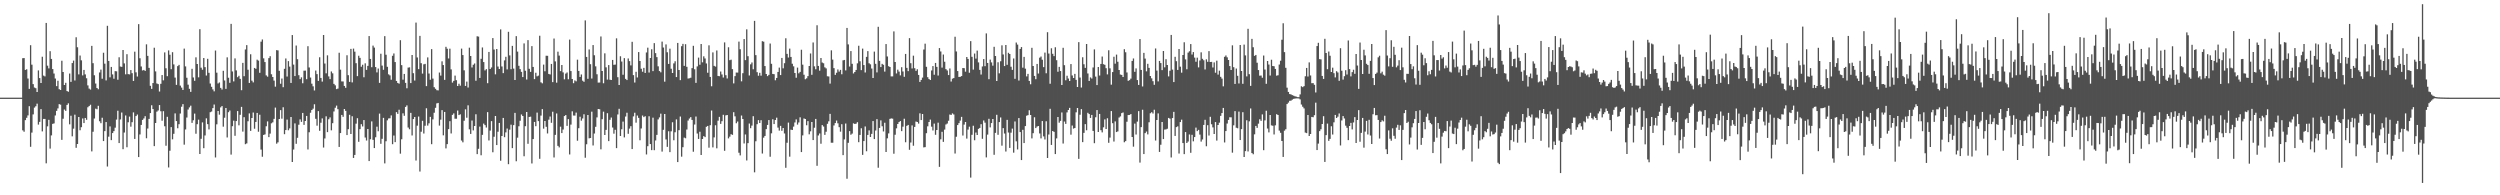 <svg xmlns="http://www.w3.org/2000/svg" width="1920" height="150"><path fill="#4f4f4f" d="M0 75h1v1H0zM1 75h1v1H1zM2 75h1v1H2zM3 75h1v1H3zM4 75h1v1H4zM5 75h1v1H5zM6 75h1v1H6zM7 75h1v1H7zM8 75h1v1H8zM9 75h1v1H9zM10 75h1v1H10zM11 75h1v1H11zM12 75h1v1H12zM13 75h1v1H13zM14 75h1v1H14zM15 75h1v1H15zM16 74.995h1v1H16zM17 44.721h1v55.397H17zM18 44.598h1v56.551H18zM19 53.719h1v38.551H19zM20 53.215h1v37.256H20zM21 60.292h1v28.322H21zM22 68.271h1v13.31H22zM23 34.712h1v78.054H23zM24 49.647h1v52.19H24zM25 64.602h1v23.25H25zM26 67.252h1v15.365H26zM27 67.744h1v13.877H27zM28 70.656h1v8.952H28zM29 54.078h1v41.621H29zM30 59.944h1v33.644H30zM31 63.762h1v20.05H31zM32 43.586h1v57.343H32zM33 58.086h1v33.243H33zM34 58.649h1v32.699H34zM35 17.59h1v107.846H35zM36 50.42h1v46.626H36zM37 52.533h1v39.455H37zM38 39.299h1v74.823H38zM39 45.241h1v58.721H39zM40 53.066h1v42.053H40zM41 56.479h1v38.302H41zM42 60.297h1v28.384H42zM43 66.126h1v19.014H43zM44 61.983h1v21.291H44zM45 68.52h1v11.463H45zM46 69.102h1v11.259H46zM47 46.642h1v60.79H47zM48 55.318h1v35.855H48zM49 65.282h1v18.862H49zM50 63.57h1v21.598H50zM51 69.937h1v10.643H51zM52 70.427h1v8.945H52zM53 56.497h1v39.007H53zM54 62.867h1v26.02H54zM55 48.411h1v56.301H55zM56 46.534h1v52.28H56zM57 61.782h1v26.258H57zM58 28.624h1v84.912H58zM59 36.308h1v74.285H59zM60 57.133h1v32.71H60zM61 42.643h1v57.381H61zM62 46.321h1v51.366H62zM63 57.887h1v33.085H63zM64 53.684h1v40.854H64zM65 57.14h1v33.458H65zM66 60.1h1v31.914H66zM67 65.593h1v16.812H67zM68 68.04h1v13.42H68zM69 68.816h1v11.625H69zM70 35.229h1v81.057H70zM71 48.512h1v52.673H71zM72 57.802h1v33.227H72zM73 64.14h1v19.32H73zM74 67.589h1v16.333H74zM75 68.566h1v12.685H75zM76 55.65h1v37.487H76zM77 53.471h1v41.16H77zM78 60.484h1v29.952H78zM79 40.496h1v67.839H79zM80 48.91h1v51.788H80zM81 61.768h1v32.001H81zM82 19.81h1v108.103H82zM83 46.797h1v58.178H83zM84 59.374h1v37.695H84zM85 51.384h1v56.262H85zM86 57.124h1v45.049H86zM87 60.48h1v40.224H87zM88 54.646h1v43.415H88zM89 54.794h1v37.045H89zM90 61.226h1v23.841H90zM91 43.964h1v65.91H91zM92 51.116h1v40.636H92zM93 51.357h1v35.054H93zM94 38.388h1v76.185H94zM95 48.699h1v53.083H95zM96 57.092h1v31.579H96zM97 41.627h1v71.474H97zM98 56.918h1v36.988H98zM99 57.14h1v32.399H99zM100 53.792h1v43.491H100zM101 56.209h1v37.622H101zM102 62.139h1v24.161H102zM103 39.656h1v67.031H103zM104 55.534h1v33.589H104zM105 58.784h1v29.185H105zM106 18.553h1v102.08H106zM107 44.726h1v58.542H107zM108 51.043h1v44.905H108zM109 54.137h1v37.965H109zM110 53.712h1v37.253H110zM111 54.49h1v34.761H111zM112 34.055h1v72.126H112zM113 42.924h1v55.798H113zM114 52.1h1v39.178H114zM115 65.87h1v20.95H115zM116 68.262h1v12.596H116zM117 63.776h1v19.998H117zM118 36.671h1v75.539H118zM119 54.819h1v39.67H119zM120 64.108h1v21.653H120zM121 64.616h1v20.229H121zM122 70.322h1v10.369H122zM123 64.336h1v21.122H123zM124 57.651h1v35.088H124zM125 61.713h1v23.664H125zM126 40.247h1v56.713H126zM127 52.439h1v59.497H127zM128 58.509h1v31.213H128zM129 38.702h1v89.89H129zM130 42.02h1v73.768H130zM131 53.153h1v44.507H131zM132 40.107h1v66.896H132zM133 49.471h1v53.303H133zM134 59.58h1v27.53H134zM135 65.167h1v27.828H135zM136 50.793h1v47.7H136zM137 49.814h1v45.562H137zM138 65.726h1v21.447H138zM139 67.257h1v14.729H139zM140 69.081h1v10.902H140zM141 37.333h1v73.772H141zM142 50.999h1v48.437H142zM143 59.722h1v30.545H143zM144 65.005h1v19.098H144zM145 68.211h1v14.28H145zM146 70.578h1v10.577H146zM147 52.863h1v41.522H147zM148 59.509h1v32.852H148zM149 62.073h1v25.154H149zM150 44.035h1v58.668H150zM151 49.141h1v46.239H151zM152 59.393h1v32.506H152zM153 22.449h1v95.83H153zM154 51.961h1v54.653H154zM155 53.563h1v40.421H155zM156 44.566h1v69.247H156zM157 51.563h1v52.488H157zM158 57.992h1v32.877H158zM159 45.138h1v50.178H159zM160 55.891h1v43.493H160zM161 64.128h1v22.044H161zM162 66.678h1v18.97H162zM163 68.639h1v14.385H163zM164 70.143h1v10.16H164zM165 38.784h1v82.136H165zM166 55.804h1v39.693H166zM167 64.08h1v21.176H167zM168 63.318h1v24.77H168zM169 67.5h1v14.965H169zM170 68.781h1v12.683H170zM171 54.375h1v42.889H171zM172 61.787h1v28.615H172zM173 68.227h1v14.701H173zM174 44.053h1v61.54H174zM175 59.704h1v26.475H175zM176 63.602h1v21.305H176zM177 18.352h1v100.398H177zM178 54.874h1v42.071H178zM179 62.496h1v30.165H179zM180 44.868h1v59.412H180zM181 54.044h1v38.959H181zM182 59.312h1v25.965H182zM183 58.2h1v38.073H183zM184 60.567h1v27.576H184zM185 69.26h1v12.79H185zM186 48.296h1v52.767H186zM187 58.498h1v31.508H187zM188 37.981h1v72.753H188zM189 34.678h1v75.477H189zM190 53.545h1v39.583H190zM191 63.712h1v23.394H191zM192 41.659h1v58.869H192zM193 61.974h1v28.67H193zM194 63.286h1v23.136H194zM195 52.19h1v46.693H195zM196 52.821h1v40.84H196zM197 45.827h1v40.895H197zM198 46.534h1v54.63H198zM199 55.898h1v32.197H199zM200 31.986h1v82.893H200zM201 30.304h1v90.05H201zM202 44.774h1v58.83H202zM203 47.69h1v55.532H203zM204 57.887h1v39.094H204zM205 58.859h1v34.369H205zM206 44.669h1v60.668H206zM207 43.163h1v59.451H207zM208 57.019h1v37.72H208zM209 59.125h1v34.841H209zM210 61.887h1v29.4H210zM211 66.552h1v16.107H211zM212 38.48h1v71.87H212zM213 38.722h1v70.581H213zM214 54.353h1v37.047H214zM215 64.304h1v20.295H215zM216 60.308h1v30.817H216zM217 66.982h1v15.415H217zM218 52.844h1v50.227H218zM219 44.911h1v54.99H219zM220 58.759h1v33.108H220zM221 46.932h1v53.099H221zM222 51.157h1v47.45H222zM223 63.698h1v26.146H223zM224 26.926h1v97.471H224zM225 49.626h1v65.219H225zM226 58.408h1v36.372H226zM227 34.946h1v75.477H227zM228 45.442h1v60.369H228zM229 57.754h1v38.02H229zM230 60.768h1v30.938H230zM231 59.367h1v34.228H231zM232 63.952h1v22.788H232zM233 54.252h1v41.623H233zM234 54.247h1v38.691H234zM235 60.844h1v28.171H235zM236 35.465h1v79.332H236zM237 51.803h1v49.792H237zM238 59.521h1v27.036H238zM239 64.27h1v20.204H239zM240 66.289h1v17.178H240zM241 69.498h1v10.584H241zM242 54.169h1v37.075H242zM243 56.932h1v39.561H243zM244 62.086h1v23.257H244zM245 43.987h1v56.489H245zM246 59.843h1v34.399H246zM247 62.67h1v28.267H247zM248 26.894h1v86.413H248zM249 48.802h1v57.56H249zM250 56.323h1v33.019H250zM251 42.508h1v58.965H251zM252 58.665h1v32.911H252zM253 60.775h1v29.38H253zM254 54.881h1v45.237H254zM255 56.33h1v38.304H255zM256 64.419h1v21.206H256zM257 65.538h1v17.208H257zM258 68.459h1v12.63H258zM259 68.053h1v15.818H259zM260 40.491h1v72.348H260zM261 53.492h1v48.716H261zM262 62.531h1v25.736H262zM263 62.576h1v27.139H263zM264 66.012h1v17.686H264zM265 67.449h1v17.718H265zM266 42.421h1v61.332H266zM267 57.774h1v41.438H267zM268 62.853h1v25.29H268zM269 37.55h1v65.365H269zM270 63.286h1v26.006H270zM271 37.308h1v83.976H271zM272 39.704h1v79.263H272zM273 48.514h1v46.47H273zM274 58.482h1v32.319H274zM275 42.81h1v66.068H275zM276 44.444h1v54.72H276zM277 51.235h1v44.127H277zM278 49.713h1v47.402H278zM279 59.317h1v32.9H279zM280 48.663h1v56.972H280zM281 53.664h1v54.287H281zM282 50.608h1v48.462H282zM283 27.706h1v95.988H283zM284 45.259h1v61.691H284zM285 51.633h1v41.588H285zM286 35.012h1v72.41H286zM287 36.552h1v77.144H287zM288 51.498h1v53.907H288zM289 55.6h1v41.664H289zM290 52.634h1v48.199H290zM291 63.634h1v23.607H291zM292 41.272h1v69.144H292zM293 50.375h1v56.219H293zM294 53.618h1v36.921H294zM295 27.77h1v97.739H295zM296 42.016h1v66.452H296zM297 51.311h1v41.08H297zM298 57.074h1v33.889H298zM299 57.9h1v32.948H299zM300 61.235h1v27.414H300zM301 42.831h1v67.938H301zM302 41.077h1v62.991H302zM303 47.669h1v61.465H303zM304 62.139h1v23.962H304zM305 63.718h1v23.745H305zM306 64.263h1v19.993H306zM307 30.894h1v87.134H307zM308 50.002h1v56.931H308zM309 61.173h1v25.875H309zM310 56.788h1v32.145H310zM311 63.622h1v18.505H311zM312 67.79h1v13.143H312zM313 51.904h1v46.02H313zM314 51.718h1v47.565H314zM315 63.778h1v22.902H315zM316 42.261h1v61.755H316zM317 56.197h1v35.223H317zM318 61.867h1v28.009H318zM319 17.381h1v105.91H319zM320 44.128h1v52.364H320zM321 53.08h1v36.404H321zM322 27.555h1v104.207H322zM323 48.528h1v52.641H323zM324 56.504h1v36.271H324zM325 49.39h1v53.175H325zM326 49.033h1v47.537H326zM327 66.167h1v16.99H327zM328 44.087h1v52.355H328zM329 56.497h1v38.217H329zM330 61.246h1v28.524H330zM331 37.711h1v73.01H331zM332 60.379h1v31.314H332zM333 66.962h1v19.632H333zM334 68.182h1v14.607H334zM335 69.267h1v10.149H335zM336 69.429h1v9.615H336zM337 55.689h1v40.758H337zM338 58.07h1v33.836H338zM339 47.115h1v37.473H339zM340 49.96h1v53.987H340zM341 61.349h1v24.607H341zM342 35.953h1v77.995H342zM343 37.429h1v73.25H343zM344 44.909h1v54.255H344zM345 37.36h1v55.742H345zM346 53.302h1v49.176H346zM347 63.439h1v24.786H347zM348 62.091h1v24.992H348zM349 58.056h1v33.138H349zM350 61.59h1v29.574H350zM351 66.044h1v18.849H351zM352 64.288h1v24.072H352zM353 65.788h1v22.003H353zM354 37.315h1v70.636H354zM355 42.279h1v67.031H355zM356 54.037h1v38.707H356zM357 66.016h1v17.931H357zM358 62.666h1v27.752H358zM359 67.216h1v13.676H359zM360 36.614h1v62.721H360zM361 42.993h1v59.844H361zM362 51.819h1v40.728H362zM363 49.718h1v50.421H363zM364 48.763h1v48.013H364zM365 62.004h1v25.756H365zM366 27.85h1v90.54H366zM367 28.093h1v86.198H367zM368 59.873h1v37.366H368zM369 45.152h1v74.088H369zM370 36.47h1v67.082H370zM371 47.683h1v47.228H371zM372 54.071h1v42.039H372zM373 53.085h1v44.852H373zM374 63.879h1v22.248H374zM375 39.89h1v67.972H375zM376 52.977h1v47.34H376zM377 51.837h1v41.183H377zM378 29.219h1v87.716H378zM379 38.038h1v66.972H379zM380 57.065h1v32.044H380zM381 37.61h1v73.781H381zM382 51.084h1v50.108H382zM383 52.986h1v41.444H383zM384 22.568h1v100.883H384zM385 51.07h1v53.356H385zM386 56.168h1v34.404H386zM387 46.399h1v58.972H387zM388 43.634h1v58.029H388zM389 53.279h1v45.434H389zM390 24.424h1v101.691H390zM391 42.563h1v56.999H391zM392 53.135h1v42.589H392zM393 35.225h1v78.551H393zM394 52.682h1v43.429H394zM395 61.432h1v25.248H395zM396 27.77h1v96.07H396zM397 39.635h1v66.107H397zM398 50.558h1v46.429H398zM399 53.098h1v39.606H399zM400 55.172h1v32.721H400zM401 59.182h1v29.927H401zM402 33.307h1v86.684H402zM403 54.327h1v42.57H403zM404 61.079h1v24.93H404zM405 30.833h1v79.624H405zM406 52.844h1v36.981H406zM407 55.202h1v34.376H407zM408 35.406h1v90.149H408zM409 51.4h1v55.425H409zM410 60.77h1v32.859H410zM411 55.856h1v41.083H411zM412 58.61h1v27.874H412zM413 58.072h1v34.96H413zM414 27.434h1v94.5H414zM415 63.251h1v25.553H415zM416 63.975h1v19.844H416zM417 49.61h1v49.183H417zM418 54.733h1v38.192H418zM419 42.78h1v54.587H419zM420 42.867h1v59.631H420zM421 56.783h1v35.143H421zM422 57.188h1v32.309H422zM423 49.091h1v45.198H423zM424 63.089h1v22.733H424zM425 29.569h1v91.344H425zM426 47.177h1v56.388H426zM427 63.476h1v23.644H427zM428 39.656h1v72.348H428zM429 42.698h1v70.52H429zM430 54.609h1v42.689H430zM431 49.915h1v52.28H431zM432 55.602h1v43.889H432zM433 60.951h1v28.164H433zM434 56.534h1v31.824H434zM435 55.634h1v41.051H435zM436 60.851h1v30.634H436zM437 30.428h1v88.192H437zM438 54.581h1v41.112H438zM439 60.656h1v24.829H439zM440 63.897h1v24.848H440zM441 61.755h1v27.015H441zM442 62.48h1v23.983H442zM443 45.815h1v62.268H443zM444 54.476h1v43.987H444zM445 59.068h1v30.593H445zM446 57.179h1v35.505H446zM447 61.931h1v29.025H447zM448 62.846h1v24.898H448zM449 15.662h1v105.495H449zM450 43.71h1v67.091H450zM451 60.498h1v27.8H451zM452 37.983h1v68.265H452zM453 49.313h1v56.674H453zM454 60.301h1v25.482H454zM455 34.609h1v77.111H455zM456 42.46h1v60.098H456zM457 50.933h1v46.45H457zM458 57.012h1v33.161H458zM459 63.419h1v20.286H459zM460 63.407h1v20.526H460zM461 28.006h1v86.663H461zM462 54.508h1v37.05H462zM463 63.952h1v21.79H463zM464 40.984h1v62.689H464zM465 51.723h1v48.022H465zM466 61.114h1v25.802H466zM467 49.953h1v58.46H467zM468 61.253h1v30.735H468zM469 61.432h1v28.828H469zM470 46.01h1v51.913H470zM471 49.745h1v52.914H471zM472 49.599h1v50.069H472zM473 29.45h1v84.333H473zM474 59.299h1v28.59H474zM475 65.286h1v18.251H475zM476 43.195h1v61.261H476zM477 47.243h1v52.016H477zM478 57.397h1v36.008H478zM479 44.621h1v60.881H479zM480 60.592h1v28.888H480zM481 61.475h1v25.081H481zM482 44.925h1v57.858H482zM483 46.96h1v51.794H483zM484 50.233h1v46.672H484zM485 32.101h1v82.406H485zM486 57.706h1v31.687H486zM487 63.398h1v23.182H487zM488 55.149h1v39.064H488zM489 59.468h1v29.27H489zM490 39.997h1v50.533H490zM491 46.861h1v60.87H491zM492 52.773h1v45.869H492zM493 55.067h1v33.662H493zM494 52.135h1v37.841H494zM495 55.994h1v33.257H495zM496 40.311h1v78.336H496zM497 36.598h1v75.697H497zM498 55.703h1v33.589H498zM499 44.568h1v66.072H499zM500 37.852h1v77.437H500zM501 54.643h1v35.713H501zM502 33.11h1v82.234H502zM503 40.803h1v67.059H503zM504 43.884h1v59.716H504zM505 50.922h1v40.783H505zM506 54.577h1v35.589H506zM507 55.55h1v31.755H507zM508 31.966h1v84.477H508zM509 36.518h1v63.165H509zM510 62.732h1v24.836H510zM511 34.117h1v73.01H511zM512 40.141h1v72.63H512zM513 49.113h1v51.698H513zM514 37.37h1v79.476H514zM515 52.808h1v48.036H515zM516 56.049h1v37.869H516zM517 48.701h1v59.046H517zM518 47.054h1v54.507H518zM519 59.205h1v32.513H519zM520 32.957h1v91.486H520zM521 53.746h1v46.269H521zM522 61.517h1v27.956H522zM523 35.506h1v84.834H523zM524 33.687h1v79.375H524zM525 50.603h1v55.068H525zM526 33.961h1v72.215H526zM527 51.286h1v48.203H527zM528 60.31h1v32.277H528zM529 60.12h1v30.918H529zM530 59.702h1v30.268H530zM531 52.345h1v39.744H531zM532 35.191h1v81.341H532zM533 53.206h1v42.412H533zM534 63.641h1v25.846H534zM535 50.974h1v51.586H535zM536 44.213h1v62.502H536zM537 49.725h1v51.467H537zM538 33.801h1v85.223H538zM539 47.878h1v58.897H539zM540 43.252h1v61.309H540zM541 44.888h1v60.435H541zM542 48.761h1v48.643H542zM543 55.859h1v40.845H543zM544 34.818h1v78.615H544zM545 59.081h1v37.057H545zM546 66.252h1v18.618H546zM547 40.263h1v72.937H547zM548 50.597h1v54.93H548zM549 51.141h1v45.084H549zM550 38.757h1v75.164H550zM551 58.298h1v34.365H551zM552 58.514h1v31.261H552zM553 54.927h1v40.185H553zM554 57.166h1v35.901H554zM555 59.534h1v28.611H555zM556 32.563h1v83.271H556zM557 57.772h1v30.845H557zM558 60.285h1v28.025H558zM559 36.321h1v69.954H559zM560 46.252h1v58.707H560zM561 45.829h1v57.235H561zM562 53.071h1v50.485H562zM563 64.073h1v22.106H563zM564 58.463h1v30.899H564zM565 55.685h1v38.997H565zM566 55.735h1v37.604H566zM567 31.959h1v85.319H567zM568 37.832h1v81.524H568zM569 62.473h1v26.244H569zM570 56.195h1v35.18H570zM571 30.006h1v80.197H571zM572 46.179h1v57.114H572zM573 22.547h1v100.7H573zM574 43.156h1v66.764H574zM575 57.971h1v36.917H575zM576 49.397h1v49.052H576zM577 47.967h1v48.487H577zM578 53.172h1v36.077H578zM579 16.038h1v116.306H579zM580 42.345h1v66.123H580zM581 55.451h1v39.922H581zM582 58.145h1v34.092H582zM583 55.927h1v38.535H583zM584 58.111h1v34.228H584zM585 31.634h1v86.265H585zM586 31.993h1v73.751H586zM587 50.757h1v53.623H587zM588 56.843h1v42.344H588zM589 58.477h1v37.471H589zM590 57.495h1v34.71H590zM591 33.414h1v86.935H591zM592 49.004h1v53.374H592zM593 56.802h1v34.802H593zM594 56.966h1v38.293H594zM595 61.624h1v30.554H595zM596 59.839h1v30.529H596zM597 55.264h1v42.744H597zM598 51.897h1v48.391H598zM599 57.626h1v39.032H599zM600 44.497h1v55.933H600zM601 52.473h1v45.814H601zM602 48.518h1v53.98H602zM603 29.407h1v99.483H603zM604 41.361h1v68.242H604zM605 44.181h1v50H605zM606 37.333h1v83.001H606zM607 43.714h1v55.869H607zM608 48.93h1v50.897H608zM609 50.919h1v46.292H609zM610 56.046h1v38.013H610zM611 59.724h1v31.98H611zM612 51.906h1v43.799H612zM613 56.319h1v37.748H613zM614 55.19h1v34.9H614zM615 38.203h1v78.592H615zM616 49.681h1v54.294H616zM617 57.404h1v33.561H617zM618 60.885h1v30.529H618zM619 60.155h1v36.038H619zM620 58.491h1v34.562H620zM621 50.665h1v52.499H621zM622 41.052h1v59.819H622zM623 57.47h1v36.246H623zM624 32.604h1v74.98H624zM625 50.922h1v47.178H625zM626 53.172h1v38.194H626zM627 19.416h1v107.922H627zM628 50.624h1v53.413H628zM629 54.275h1v48.21H629zM630 44.52h1v65.873H630zM631 48.026h1v48.05H631zM632 48.592h1v48.597H632zM633 51.725h1v51.847H633zM634 52.551h1v48.611H634zM635 58.557h1v36.542H635zM636 58.727h1v34.47H636zM637 64.211h1v23.259H637zM638 38.642h1v70.996H638zM639 45.792h1v63.811H639zM640 52.309h1v44.038H640zM641 57.518h1v36.988H641zM642 55.838h1v36.736H642zM643 53.334h1v41.401H643zM644 54.968h1v42.715H644zM645 53.677h1v47.466H645zM646 57.053h1v38.357H646zM647 46.335h1v72.8H647zM648 46.024h1v61.048H648zM649 54.055h1v40.799H649zM650 21.455h1v115.802H650zM651 34.083h1v75.592H651zM652 51.109h1v49.606H652zM653 39.221h1v64.241H653zM654 49.01h1v53.584H654zM655 56.433h1v38.267H655zM656 55.291h1v39.957H656zM657 53.693h1v41.305H657zM658 48.626h1v45.23H658zM659 35.108h1v74.088H659zM660 47.063h1v56.555H660zM661 53.87h1v44.644H661zM662 37.312h1v81.646H662zM663 49.956h1v58.373H663zM664 55.641h1v41.499H664zM665 43.687h1v72.474H665zM666 39.258h1v64.392H666zM667 48.566h1v51.579H667zM668 49.411h1v55.798H668zM669 52.631h1v50.165H669zM670 59.892h1v33.063H670zM671 39.613h1v67.196H671zM672 49.004h1v51.27H672zM673 55.579h1v35.935H673zM674 20.572h1v108.224H674zM675 46.74h1v51.504H675zM676 51.498h1v40.982H676zM677 49.065h1v47.908H677zM678 49.782h1v51.179H678zM679 54.989h1v39.261H679zM680 33.858h1v82.875H680zM681 43.373h1v62.875H681zM682 50.858h1v51.568H682zM683 51.446h1v39.853H683zM684 58.69h1v32.261H684zM685 58.656h1v32.497H685zM686 24.115h1v93.928H686zM687 47.63h1v55.859H687zM688 56.433h1v42.138H688zM689 53.506h1v41.726H689zM690 54.996h1v38.741H690zM691 57.916h1v35.072H691zM692 51.613h1v49.103H692zM693 54.868h1v42.401H693zM694 58.987h1v32.213H694zM695 41.437h1v67.826H695zM696 52.1h1v44.548H696zM697 54.616h1v41.314H697zM698 29.281h1v85.745H698zM699 48.532h1v60.934H699zM700 52.567h1v43.726H700zM701 42.773h1v69.149H701zM702 52.357h1v45.111H702zM703 54.414h1v38.91H703zM704 53.188h1v40.501H704zM705 57.55h1v37.4H705zM706 62.915h1v24.102H706zM707 61.382h1v30.838H707zM708 59.594h1v27.97H708zM709 38.042h1v75.136H709zM710 33.559h1v79.441H710zM711 51.299h1v50.991H711zM712 59.31h1v37.718H712zM713 60.713h1v32.962H713zM714 61.462h1v30.398H714zM715 54.103h1v43.193H715zM716 50.745h1v49.46H716zM717 57.394h1v37.553H717zM718 48.308h1v55.203H718zM719 51.357h1v48.485H719zM720 57.985h1v36.21H720zM721 36.916h1v91.239H721zM722 39.505h1v67.491H722zM723 51.897h1v49.313H723zM724 41.901h1v67.047H724zM725 47.404h1v52.106H725zM726 53.087h1v42.525H726zM727 54.11h1v40.771H727zM728 57.637h1v35.088H728zM729 52.606h1v35.342H729zM730 62.629h1v25.631H730zM731 60.413h1v26.693H731zM732 59.965h1v27.938H732zM733 28.214h1v89.691H733zM734 39.5h1v65.507H734zM735 54.604h1v41.465H735zM736 59.09h1v35.482H736zM737 59.008h1v33.596H737zM738 58.399h1v31.35H738zM739 52.249h1v51.856H739zM740 52.384h1v43.321H740zM741 55.03h1v38.659H741zM742 43.778h1v62.68H742zM743 45.273h1v54.243H743zM744 55.859h1v41.424H744zM745 31.567h1v104.823H745zM746 43.648h1v59.876H746zM747 53.465h1v43.092H747zM748 41.119h1v66.622H748zM749 45.005h1v56.759H749zM750 38.857h1v64.82H750zM751 47.923h1v51.039H751zM752 53.641h1v44.594H752zM753 57.223h1v38.144H753zM754 51.043h1v55.535H754zM755 45.348h1v47.166H755zM756 50.819h1v43.383H756zM757 25.658h1v95.248H757zM758 48.338h1v55.045H758zM759 60.83h1v30.423H759zM760 45.765h1v52.08H760zM761 47.926h1v46.578H761zM762 50.443h1v40.943H762zM763 35.923h1v82.98H763zM764 43h1v59.066H764zM765 62.226h1v25.926H765zM766 47.816h1v55.706H766zM767 56.296h1v37.448H767zM768 47.047h1v43.156H768zM769 34.806h1v77.068H769zM770 41.814h1v56.569H770zM771 50.757h1v51.801H771zM772 34.55h1v81.806H772zM773 49.775h1v42.266H773zM774 40.551h1v61.231H774zM775 41.448h1v72.154H775zM776 51.27h1v50.613H776zM777 53.666h1v45.122H777zM778 44.904h1v72.339H778zM779 60.505h1v32.797H779zM780 32.691h1v75.846H780zM781 34.236h1v80.552H781zM782 61.869h1v28.812H782zM783 37.585h1v63.822H783zM784 36.127h1v86.78H784zM785 51.958h1v47.725H785zM786 43.668h1v66.219H786zM787 52.737h1v44.104H787zM788 58.658h1v30.229H788zM789 56.733h1v31.675H789zM790 62.139h1v22.557H790zM791 64.709h1v23.6H791zM792 36.706h1v69.592H792zM793 50.697h1v51.593H793zM794 58.34h1v31.742H794zM795 60.809h1v37.54H795zM796 49.1h1v48.057H796zM797 56.447h1v40.302H797zM798 44.305h1v58.212H798zM799 43.419h1v62.85H799zM800 45.882h1v47.1H800zM801 51.563h1v53.184H801zM802 40.409h1v66.697H802zM803 56.248h1v36.901H803zM804 24.742h1v96.612H804zM805 41.093h1v62.229H805zM806 64.325h1v19.219H806zM807 37.063h1v74.271H807zM808 41.343h1v59.261H808zM809 43.135h1v58.13H809zM810 36.321h1v81.978H810zM811 46.243h1v60.025H811zM812 55.108h1v34.763H812zM813 51.366h1v42.836H813zM814 54.568h1v38.242H814zM815 65.261h1v21.087H815zM816 36.694h1v73.522H816zM817 50.089h1v43.236H817zM818 61.64h1v33.507H818zM819 58.145h1v28.164H819zM820 60.329h1v24.127H820zM821 62.219h1v20.641H821zM822 49.184h1v54.218H822zM823 57.964h1v38.43H823zM824 59.905h1v38.883H824zM825 56.717h1v41.563H825zM826 61.333h1v24.946H826zM827 66.792h1v16.171H827zM828 32.371h1v89.643H828zM829 59.555h1v28.567H829zM830 67.225h1v16.606H830zM831 43.991h1v65.157H831zM832 49.368h1v52.678H832zM833 52.146h1v43.181H833zM834 33.808h1v66.241H834zM835 56.399h1v30.238H835zM836 62.153h1v25.452H836zM837 59.425h1v31.172H837zM838 60.297h1v27.97H838zM839 51.83h1v48.718H839zM840 37.935h1v72.03H840zM841 58.841h1v31.199H841zM842 65.307h1v19.226H842zM843 51.432h1v49.925H843zM844 58.028h1v29.448H844zM845 49.113h1v50.87H845zM846 43.444h1v58.233H846zM847 49.329h1v48.453H847zM848 49.773h1v41.927H848zM849 52.391h1v46.695H849zM850 57.138h1v33.69H850zM851 38.587h1v71.076H851zM852 52.485h1v53.205H852zM853 65.007h1v20.302H853zM854 55.346h1v39.268H854zM855 43.595h1v65.088H855zM856 48.903h1v44.333H856zM857 41.92h1v59.506H857zM858 47.397h1v53.518H858zM859 53.785h1v36.461H859zM860 57.248h1v32.156H860zM861 57.539h1v29.322H861zM862 59.15h1v27.246H862zM863 37.772h1v71.485H863zM864 40.148h1v68.251H864zM865 55.669h1v37.839H865zM866 62.057h1v26.294H866zM867 61.546h1v26.738H867zM868 60.386h1v27.226H868zM869 46.793h1v58.405H869zM870 44.891h1v67.732H870zM871 55.135h1v39.808H871zM872 52.524h1v50.783H872zM873 61.51h1v31.856H873zM874 65.247h1v20.085H874zM875 29.997h1v94.903H875zM876 53.725h1v43.898H876zM877 66.38h1v17.883H877zM878 40.624h1v77.709H878zM879 45.016h1v57.246H879zM880 54.771h1v46.265H880zM881 49.006h1v54.223H881zM882 52.126h1v41.772H882zM883 58.356h1v28.629H883zM884 60.175h1v25.976H884zM885 62.336h1v24.868H885zM886 65.128h1v19.165H886zM887 37.198h1v70.739H887zM888 54.247h1v37.929H888zM889 62.494h1v24.598H889zM890 46.799h1v69.893H890zM891 48.438h1v62.715H891zM892 53.847h1v39.86H892zM893 39.171h1v67.638H893zM894 51.732h1v47.807H894zM895 45.483h1v53.907H895zM896 49.91h1v48.961H896zM897 58.665h1v31.907H897zM898 54.348h1v36.782H898zM899 26.825h1v94.122H899zM900 53.43h1v37.235H900zM901 63.05h1v22.854H901zM902 43.627h1v60.778H902zM903 46.976h1v50.652H903zM904 53.728h1v43.301H904zM905 37.633h1v80.3H905zM906 51.196h1v42.561H906zM907 55.82h1v36.107H907zM908 42.24h1v67.647H908zM909 32.442h1v85.928H909zM910 45.593h1v55.818H910zM911 53.172h1v56.652H911zM912 40.423h1v68.267H912zM913 39.397h1v63.863H913zM914 33.829h1v83.545H914zM915 41.881h1v61.664H915zM916 40.004h1v68.551H916zM917 44.243h1v61.021H917zM918 47.411h1v50.57H918zM919 44.27h1v56.454H919zM920 51.757h1v47.997H920zM921 46.44h1v56.947H921zM922 40.173h1v68.59H922zM923 45.158h1v61.934H923zM924 46.28h1v49.663H924zM925 53.35h1v38.638H925zM926 45.58h1v66.743H926zM927 47.461h1v48.695H927zM928 39.258h1v64.825H928zM929 47.61h1v42.074H929zM930 47.539h1v47.906H930zM931 51.823h1v45.999H931zM932 47.926h1v54.99H932zM933 55.872h1v37.851H933zM934 46.577h1v61.405H934zM935 57.275h1v38.725H935zM936 54.288h1v39.92H936zM937 58.967h1v30.005H937zM938 60.39h1v26.452H938zM939 66.296h1v16.615H939zM940 43.648h1v65.777H940zM941 42.597h1v58.08H941zM942 44.021h1v50.87H942zM943 46.083h1v46.015H943zM944 50.757h1v39.318H944zM945 53.755h1v36.356H945zM946 34.792h1v82.474H946zM947 51.597h1v44.642H947zM948 64.439h1v20.929H948zM949 52.652h1v45.457H949zM950 58.214h1v40.318H950zM951 64.121h1v21.588H951zM952 34.547h1v72.998H952zM953 54.529h1v44.644H953zM954 64.378h1v21.79H954zM955 34.243h1v86.326H955zM956 42.54h1v73.532H956zM957 58.658h1v33.701H957zM958 22.142h1v94.207H958zM959 56.998h1v36.191H959zM960 65.968h1v17.32H960zM961 29.874h1v87.663H961zM962 36.308h1v82.184H962zM963 42.888h1v60.265H963zM964 42.192h1v54.55H964zM965 48.175h1v50.048H965zM966 53.826h1v41.176H966zM967 58.104h1v33.468H967zM968 58.01h1v34.793H968zM969 59.722h1v28.139H969zM970 42.65h1v72.715H970zM971 53.421h1v39.032H971zM972 64.359h1v20.682H972zM973 46.866h1v51.829H973zM974 49.578h1v52.103H974zM975 57.996h1v30.327H975zM976 45.872h1v50.448H976zM977 50.677h1v45.907H977zM978 50.867h1v52.413H978zM979 52.929h1v43.351H979zM980 58.099h1v29.59H980zM981 57.816h1v30.503H981zM982 49.578h1v50.716H982zM983 46.637h1v55.349H983zM984 30.528h1v77.738H984zM985 17.846h1v102.698H985zM986 40.02h1v60.325H986zM987 52.082h1v47.187H987zM988 67.305h1v12.634H988zM989 70.61h1v8.176H989zM990 72.224h1v5.18H990zM991 72.507h1v4.816H991zM992 73.066h1v3.472H992zM993 73.453h1v2.488H993zM994 73.956h1v1.776H994zM995 74.208h1v1.341H995zM996 74.577h1v1H996zM997 74.638h1v1H997zM998 72.501h1v3.832H998zM999 66.261h1v14.042H999zM1000 66.9h1v15.056H1000zM1001 66.165h1v17.093H1001zM1002 58.548h1v43.289H1002zM1003 52.194h1v50.03H1003zM1004 58.797h1v29.515H1004zM1005 47.905h1v56.521H1005zM1006 57.941h1v44.969H1006zM1007 63.92h1v25.862H1007zM1008 63.851h1v26.217H1008zM1009 65.133h1v23.346H1009zM1010 71.017h1v7.828H1010zM1011 35.376h1v79.872H1011zM1012 32.881h1v77.413H1012zM1013 45.408h1v55.308H1013zM1014 45.623h1v53.646H1014zM1015 58.301h1v36.944H1015zM1016 60.599h1v28.659H1016zM1017 29.812h1v94.543H1017zM1018 40.686h1v63.113H1018zM1019 53.121h1v41.801H1019zM1020 39.594h1v68.585H1020zM1021 42.826h1v63.82H1021zM1022 55.293h1v41.687H1022zM1023 51.974h1v51.339H1023zM1024 56.223h1v37.729H1024zM1025 59.447h1v28.798H1025zM1026 54.698h1v35.921H1026zM1027 55.664h1v33.923H1027zM1028 62.043h1v25.106H1028zM1029 37.026h1v74.674H1029zM1030 54.327h1v38.176H1030zM1031 61.111h1v28.029H1031zM1032 58.523h1v32.442H1032zM1033 53.922h1v42.612H1033zM1034 57.248h1v40.893H1034zM1035 31.075h1v76.537H1035zM1036 53.094h1v43.692H1036zM1037 58.656h1v35.708H1037zM1038 55.408h1v43.994H1038zM1039 53.563h1v40.497H1039zM1040 56.696h1v33.25H1040zM1041 41.457h1v68.359H1041zM1042 50.338h1v41.799H1042zM1043 68.237h1v16.358H1043zM1044 32.645h1v76.189H1044zM1045 46.058h1v55.981H1045zM1046 56.85h1v33.742H1046zM1047 38.212h1v75.216H1047zM1048 42.563h1v58.492H1048zM1049 49.013h1v43.793H1049zM1050 49.956h1v53.312H1050zM1051 56.66h1v35.347H1051zM1052 46.74h1v57.37H1052zM1053 33.801h1v76.798H1053zM1054 59.96h1v27.812H1054zM1055 65.309h1v17.588H1055zM1056 56.783h1v31.739H1056zM1057 55.779h1v32.634H1057zM1058 44.053h1v48.077H1058zM1059 42.824h1v63.589H1059zM1060 56.298h1v37.466H1060zM1061 55.062h1v37.359H1061zM1062 57.355h1v35.855H1062zM1063 58.129h1v30.776H1063zM1064 23.167h1v91.446H1064zM1065 42.638h1v75.679H1065zM1066 50.974h1v49.185H1066zM1067 44.689h1v61.863H1067zM1068 30.91h1v77.18H1068zM1069 51.297h1v47.283H1069zM1070 35.937h1v68.354H1070zM1071 42.068h1v64.498H1071zM1072 51.716h1v46.297H1072zM1073 50.372h1v45.486H1073zM1074 46.246h1v53.52H1074zM1075 53.822h1v42.451H1075zM1076 36.612h1v86.315H1076zM1077 51.723h1v48.009H1077zM1078 61.267h1v25.628H1078zM1079 63.348h1v21.112H1079zM1080 56.676h1v37.78H1080zM1081 56.708h1v36.798H1081zM1082 27.67h1v83.293H1082zM1083 49.212h1v56.491H1083zM1084 53.121h1v44.681H1084zM1085 50.967h1v43.646H1085zM1086 60.093h1v31.254H1086zM1087 64.909h1v20.373H1087zM1088 34.664h1v80.165H1088zM1089 54.339h1v40.103H1089zM1090 65.128h1v19.54H1090zM1091 40.471h1v70.783H1091zM1092 41.97h1v63.916H1092zM1093 50.118h1v43.568H1093zM1094 44.728h1v54.555H1094zM1095 48.5h1v41.19H1095zM1096 57.829h1v29.348H1096zM1097 54.737h1v37.624H1097zM1098 57.044h1v37.359H1098zM1099 53.673h1v41.778H1099zM1100 31.38h1v86.189H1100zM1101 42.508h1v66.407H1101zM1102 58.747h1v31.023H1102zM1103 46.124h1v59.597H1103zM1104 46.145h1v48.34H1104zM1105 54.169h1v44.729H1105zM1106 42.233h1v83.255H1106zM1107 45.026h1v59.863H1107zM1108 43.993h1v57.896H1108zM1109 52.538h1v48.025H1109zM1110 50.333h1v50.467H1110zM1111 52.034h1v40.938H1111zM1112 40.011h1v73.758H1112zM1113 54.989h1v42.202H1113zM1114 55.637h1v36.974H1114zM1115 31.959h1v70.572H1115zM1116 45.58h1v57.372H1116zM1117 51.732h1v46.363H1117zM1118 41.171h1v69.501H1118zM1119 51.157h1v47.663H1119zM1120 55.648h1v38.464H1120zM1121 53.316h1v38.819H1121zM1122 58.434h1v31.957H1122zM1123 50.265h1v65.157H1123zM1124 23.527h1v90.858H1124zM1125 50.011h1v47.274H1125zM1126 57.735h1v34.218H1126zM1127 53.641h1v47.226H1127zM1128 52.43h1v43.06H1128zM1129 33.41h1v63.197H1129zM1130 38.658h1v85.4H1130zM1131 50.015h1v53.507H1131zM1132 49.766h1v50.266H1132zM1133 51.183h1v46.999H1133zM1134 49.802h1v45.667H1134zM1135 31.444h1v82.758H1135zM1136 46.385h1v61.481H1136zM1137 59.042h1v30.185H1137zM1138 52.119h1v54.912H1138zM1139 37.489h1v67.883H1139zM1140 50.947h1v49.785H1140zM1141 43.572h1v58.029H1141zM1142 44.499h1v54.399H1142zM1143 46.477h1v47.908H1143zM1144 36.681h1v68.015H1144zM1145 51.615h1v49.371H1145zM1146 44.396h1v58.931H1146zM1147 52.835h1v50.181H1147zM1148 52.311h1v49.467H1148zM1149 56.735h1v39.016H1149zM1150 11.888h1v113.069H1150zM1151 18.784h1v107.251H1151zM1152 38.475h1v66.276H1152zM1153 46.799h1v55.312H1153zM1154 49.61h1v49.272H1154zM1155 56.147h1v36.603H1155zM1156 56.518h1v33.152H1156zM1157 61.059h1v26.139H1157zM1158 62.604h1v23.246H1158zM1159 36.747h1v78.604H1159zM1160 39.704h1v67.935H1160zM1161 50.8h1v45.452H1161zM1162 45.387h1v63.404H1162zM1163 45.053h1v54.523H1163zM1164 51.743h1v43.518H1164zM1165 34.575h1v75.019H1165zM1166 44.215h1v55.553H1166zM1167 46.886h1v51.549H1167zM1168 55.103h1v38.228H1168zM1169 62.091h1v25.477H1169zM1170 54.03h1v39.753H1170zM1171 40.768h1v68.764H1171zM1172 57.82h1v32.332H1172zM1173 66.454h1v16.645H1173zM1174 58.967h1v30.032H1174zM1175 56.447h1v33.653H1175zM1176 60.095h1v27.837H1176zM1177 47.097h1v59.721H1177zM1178 48.83h1v47.631H1178zM1179 52.325h1v38.025H1179zM1180 57.381h1v32.84H1180zM1181 63.224h1v27.798H1181zM1182 62.583h1v22.108H1182zM1183 31.439h1v76.706H1183zM1184 62.617h1v24.202H1184zM1185 65.513h1v18.24H1185zM1186 60.629h1v26.834H1186zM1187 61.848h1v29.249H1187zM1188 59.452h1v28.21H1188zM1189 36.168h1v77.098H1189zM1190 54.696h1v30.865H1190zM1191 47.413h1v40.48H1191zM1192 38.427h1v76.342H1192zM1193 49.88h1v58.805H1193zM1194 27.706h1v83.637H1194zM1195 55.472h1v42.731H1195zM1196 65.206h1v18.329H1196zM1197 36.262h1v71.733H1197zM1198 29.448h1v103.461H1198zM1199 39.093h1v69.95H1199zM1200 34.321h1v68.746H1200zM1201 43.952h1v58.338H1201zM1202 45.978h1v54.948H1202zM1203 53.936h1v45.161H1203zM1204 51.448h1v46.91H1204zM1205 50.901h1v48.022H1205zM1206 51.107h1v52.31H1206zM1207 51.661h1v42.811H1207zM1208 54.719h1v35.557H1208zM1209 54.126h1v36.189H1209zM1210 46.442h1v53.218H1210zM1211 46.987h1v50.762H1211zM1212 51.006h1v44.55H1212zM1213 58.962h1v35.571H1213zM1214 55.556h1v41.524H1214zM1215 55.758h1v43.889H1215zM1216 54.002h1v39.213H1216zM1217 56.552h1v37.448H1217zM1218 57.903h1v31.447H1218zM1219 57.193h1v33.918H1219zM1220 59.296h1v29.705H1220zM1221 56.676h1v29.943H1221zM1222 56.52h1v34.182H1222zM1223 52.631h1v39.103H1223zM1224 56.227h1v33.273H1224zM1225 53.6h1v37.013H1225zM1226 54.373h1v37.844H1226zM1227 60.308h1v26.837H1227zM1228 62.968h1v22.58H1228zM1229 64.977h1v18.343H1229zM1230 63.425h1v26.727H1230zM1231 61.425h1v26.221H1231zM1232 62.663h1v23.539H1232zM1233 66.245h1v17.095H1233zM1234 66.085h1v19.091H1234zM1235 64.398h1v22.9H1235zM1236 63.318h1v28.879H1236zM1237 61.34h1v39.446H1237zM1238 66.98h1v21.188H1238zM1239 67.55h1v16.844H1239zM1240 67.197h1v15.294H1240zM1241 66.113h1v15.791H1241zM1242 54.536h1v35.111H1242zM1243 62.032h1v27.171H1243zM1244 64.964h1v20.831H1244zM1245 67.616h1v16.063H1245zM1246 68.804h1v14.186H1246zM1247 70.232h1v12.037H1247zM1248 38.912h1v70.401H1248zM1249 44.355h1v73.93H1249zM1250 47.697h1v50.41H1250zM1251 51.846h1v43.422H1251zM1252 63.789h1v24.933H1252zM1253 65.897h1v16.686H1253zM1254 31.137h1v78.267H1254zM1255 56.108h1v40.442H1255zM1256 65.52h1v18.652H1256zM1257 65.733h1v20.508H1257zM1258 65.79h1v17.457H1258zM1259 67.98h1v14.28H1259zM1260 54.71h1v45.042H1260zM1261 60.251h1v37.125H1261zM1262 65.891h1v19.169H1262zM1263 43.927h1v66.915H1263zM1264 60.972h1v29.828H1264zM1265 30.567h1v91.886H1265zM1266 32.648h1v91.969H1266zM1267 56.763h1v40.041H1267zM1268 33.46h1v56.418H1268zM1269 34.094h1v67.999H1269zM1270 53.121h1v43.065H1270zM1271 52.979h1v37.601H1271zM1272 56.076h1v40.387H1272zM1273 60.29h1v28.778H1273zM1274 65.659h1v20.135H1274zM1275 67.394h1v13.969H1275zM1276 69.688h1v9.648H1276zM1277 42.805h1v68.691H1277zM1278 47.951h1v52.367H1278zM1279 59.756h1v28.643H1279zM1280 63.4h1v23.399H1280zM1281 66.785h1v15.786H1281zM1282 69.269h1v12.168H1282zM1283 62.045h1v28.528H1283zM1284 55.939h1v37.478H1284zM1285 62.132h1v30.053H1285zM1286 47.646h1v56.235H1286zM1287 49.191h1v44.578H1287zM1288 62.686h1v23.58H1288zM1289 34.097h1v83.575H1289zM1290 41.94h1v65.734H1290zM1291 52.512h1v46.706H1291zM1292 43.609h1v70.444H1292zM1293 51.148h1v53.912H1293zM1294 59.573h1v32.117H1294zM1295 62.018h1v28.819H1295zM1296 58.015h1v36.457H1296zM1297 62.462h1v24.271H1297zM1298 64.33h1v17.791H1298zM1299 65.762h1v15.299H1299zM1300 68.582h1v11.06H1300zM1301 38.226h1v75.344H1301zM1302 43.797h1v55.921H1302zM1303 60.143h1v33.236H1303zM1304 65.476h1v20.353H1304zM1305 64.565h1v20.433H1305zM1306 66.975h1v18.746H1306zM1307 58.184h1v37.475H1307zM1308 58.491h1v30.632H1308zM1309 64.277h1v20.286H1309zM1310 40.086h1v64.436H1310zM1311 53.4h1v44.646H1311zM1312 60.67h1v30.151H1312zM1313 26.621h1v97.233H1313zM1314 47.118h1v54.456H1314zM1315 52.956h1v42.39H1315zM1316 45.808h1v54.175H1316zM1317 57.861h1v32.932H1317zM1318 64.501h1v23.122H1318zM1319 53.268h1v42.797H1319zM1320 56.882h1v35.557H1320zM1321 63.581h1v22.099H1321zM1322 44.932h1v61.756H1322zM1323 58.461h1v30.419H1323zM1324 59.386h1v49.286H1324zM1325 41.153h1v66.471H1325zM1326 57.175h1v34.967H1326zM1327 64.62h1v22.087H1327zM1328 47.047h1v57.521H1328zM1329 53.032h1v43.516H1329zM1330 54.078h1v38.119H1330zM1331 48.363h1v47.228H1331zM1332 51.082h1v45.674H1332zM1333 51.492h1v31.847H1333zM1334 52.446h1v50.652H1334zM1335 60.413h1v26.832H1335zM1336 36.806h1v86.191H1336zM1337 26.987h1v85.608H1337zM1338 41.785h1v55.477H1338zM1339 52.217h1v37.759H1339zM1340 60.15h1v34.212H1340zM1341 62.251h1v25.534H1341zM1342 42.561h1v73.928H1342zM1343 44.584h1v63.232H1343zM1344 51.292h1v43.9H1344zM1345 53.004h1v39.799H1345zM1346 63.931h1v21.176H1346zM1347 67.934h1v14.765H1347zM1348 35.195h1v78.393H1348zM1349 43.453h1v58.512H1349zM1350 59.988h1v31.46H1350zM1351 64.89h1v21.083H1351zM1352 63.634h1v20.886H1352zM1353 66.09h1v16.388H1353zM1354 54.218h1v39.16H1354zM1355 52.46h1v43.845H1355zM1356 63.885h1v21.625H1356zM1357 36.395h1v69.556H1357zM1358 55.52h1v38.727H1358zM1359 58.706h1v29.256H1359zM1360 30.148h1v91.55H1360zM1361 38.388h1v72.834H1361zM1362 56.911h1v33.484H1362zM1363 43.121h1v67.965H1363zM1364 43.87h1v63.362H1364zM1365 57.594h1v32.998H1365zM1366 54.982h1v36.397H1366zM1367 59.766h1v32.033H1367zM1368 64.059h1v23.708H1368zM1369 64.316h1v23.658H1369zM1370 68.445h1v14.882H1370zM1371 69.477h1v11.396H1371zM1372 33.172h1v77.514H1372zM1373 51.613h1v45.157H1373zM1374 65.646h1v20.662H1374zM1375 61.349h1v25.479H1375zM1376 66.678h1v17.755H1376zM1377 69.147h1v11.934H1377zM1378 60.207h1v34.83H1378zM1379 61.098h1v31.179H1379zM1380 66.74h1v19H1380zM1381 46.582h1v61.037H1381zM1382 50.109h1v40.018H1382zM1383 56.632h1v34.363H1383zM1384 20.43h1v113.365H1384zM1385 49.626h1v55.523H1385zM1386 63.272h1v29.524H1386zM1387 37.811h1v65.626H1387zM1388 58.642h1v33.051H1388zM1389 59.003h1v37.382H1389zM1390 52.329h1v50.069H1390zM1391 58.136h1v38.519H1391zM1392 67.655h1v15.475H1392zM1393 65.215h1v16.85H1393zM1394 67.509h1v14.367H1394zM1395 66.062h1v19.24H1395zM1396 36.687h1v79.446H1396zM1397 46.859h1v51.698H1397zM1398 65.261h1v17.871H1398zM1399 66.879h1v16.233H1399zM1400 66.261h1v16.649H1400zM1401 68.41h1v14.047H1401zM1402 53.194h1v38.153H1402zM1403 59.924h1v29.615H1403zM1404 67.717h1v13.463H1404zM1405 47.607h1v57.725H1405zM1406 58.745h1v32.641H1406zM1407 28.51h1v93.179H1407zM1408 31.027h1v93.889H1408zM1409 51.373h1v39.016H1409zM1410 48.486h1v41.465H1410zM1411 44.689h1v69.149H1411zM1412 54.254h1v41.362H1412zM1413 57.216h1v34.548H1413zM1414 57.701h1v35.225H1414zM1415 59.953h1v27.638H1415zM1416 52.235h1v49.149H1416zM1417 51.338h1v49.549H1417zM1418 61.855h1v29.007H1418zM1419 27.592h1v92.048H1419zM1420 48.571h1v54.77H1420zM1421 57.429h1v36.711H1421zM1422 48.143h1v53.046H1422zM1423 50.67h1v46.306H1423zM1424 53.632h1v43.55H1424zM1425 58.159h1v32.65H1425zM1426 60.317h1v32.758H1426zM1427 62.199h1v27.491H1427zM1428 46.706h1v57.363H1428zM1429 55.225h1v39.322H1429zM1430 64.973h1v20.156H1430zM1431 23.966h1v95.331H1431zM1432 35.431h1v77.361H1432zM1433 58.207h1v31.328H1433zM1434 57.802h1v32.371H1434zM1435 59.393h1v33.63H1435zM1436 62.771h1v23.985H1436zM1437 33.76h1v76.69H1437zM1438 45.509h1v66.466H1438zM1439 54.414h1v37.771H1439zM1440 58.44h1v38.837H1440zM1441 66.737h1v17.192H1441zM1442 68.683h1v14.278H1442zM1443 38.679h1v75.672H1443zM1444 43.103h1v62.824H1444zM1445 64.602h1v21.785H1445zM1446 64.508h1v23.507H1446zM1447 65.051h1v21.419H1447zM1448 67.399h1v13.923H1448zM1449 50.677h1v51.962H1449zM1450 46.797h1v53.678H1450zM1451 66.515h1v21.817H1451zM1452 41.066h1v56.974H1452zM1453 59.569h1v34.875H1453zM1454 65.085h1v25.486H1454zM1455 13.575h1v110.604H1455zM1456 51.897h1v45.15H1456zM1457 60.013h1v29.066H1457zM1458 22.522h1v90.041H1458zM1459 32.275h1v75.688H1459zM1460 45.545h1v48.313H1460zM1461 58.319h1v33.495H1461zM1462 59.351h1v38.897H1462zM1463 64.458h1v25.102H1463zM1464 57.058h1v36.551H1464zM1465 60.324h1v28.846H1465zM1466 50.372h1v34.042H1466zM1467 41.43h1v65.129H1467zM1468 62.457h1v26.686H1468zM1469 64.872h1v19.3H1469zM1470 65.565h1v16.883H1470zM1471 69.809h1v10.275H1471zM1472 67.637h1v13.813H1472zM1473 55.811h1v37.37H1473zM1474 61.931h1v25.775H1474zM1475 47.454h1v45.669H1475zM1476 41.92h1v58.817H1476zM1477 58.212h1v28.043H1477zM1478 32.888h1v84.82H1478zM1479 24.328h1v100.817H1479zM1480 48.917h1v44.969H1480zM1481 49.619h1v51.698H1481zM1482 46.49h1v66.395H1482zM1483 57.564h1v28.659H1483zM1484 63.352h1v20.998H1484zM1485 55.062h1v38.526H1485zM1486 57.06h1v31.575H1486zM1487 64.222h1v19.767H1487zM1488 68.365h1v15.615H1488zM1489 69.443h1v13.06H1489zM1490 30.766h1v85.56H1490zM1491 37.779h1v69.476H1491zM1492 57.976h1v35.033H1492zM1493 67.534h1v16.267H1493zM1494 63.911h1v25.94H1494zM1495 68.115h1v13.726H1495zM1496 43.096h1v66.075H1496zM1497 44.195h1v58.547H1497zM1498 59.724h1v36.07H1498zM1499 47.42h1v59.961H1499zM1500 50.187h1v54.054H1500zM1501 57.323h1v31.142H1501zM1502 14.818h1v103.831H1502zM1503 37.363h1v78.283H1503zM1504 61.519h1v29.078H1504zM1505 33.531h1v86.317H1505zM1506 26.26h1v87.61H1506zM1507 48.951h1v45.653H1507zM1508 57.113h1v35.921H1508zM1509 56.676h1v36.832H1509zM1510 61.301h1v24.095H1510zM1511 34.806h1v84.733H1511zM1512 49.262h1v48.384H1512zM1513 49.557h1v42.499H1513zM1514 33.57h1v86.629H1514zM1515 50.571h1v42.195H1515zM1516 61.949h1v26.235H1516zM1517 39.5h1v76.1H1517zM1518 53.904h1v43.079H1518zM1519 58.086h1v40.842H1519zM1520 52.274h1v41.664H1520zM1521 63.341h1v29.355H1521zM1522 67.131h1v18.833H1522zM1523 36.33h1v70.156H1523zM1524 44.625h1v56.079H1524zM1525 57.207h1v34.85H1525zM1526 30.872h1v88.478H1526zM1527 45.909h1v49.38H1527zM1528 59.917h1v28.025H1528zM1529 59.953h1v35.393H1529zM1530 56.781h1v36.745H1530zM1531 61.867h1v28.888H1531zM1532 28.484h1v79.141H1532zM1533 45.328h1v50.034H1533zM1534 54.577h1v41.371H1534zM1535 62.78h1v23.886H1535zM1536 62.556h1v21.215H1536zM1537 51.084h1v40.357H1537zM1538 30.116h1v85.631H1538zM1539 54.913h1v45.191H1539zM1540 63.508h1v26.626H1540zM1541 64.737h1v20.558H1541zM1542 67.145h1v15.811H1542zM1543 55.614h1v33.307H1543zM1544 38.965h1v66.596H1544zM1545 59.624h1v36.258H1545zM1546 47.452h1v41.064H1546zM1547 45.779h1v57.352H1547zM1548 57.786h1v33.488H1548zM1549 13.234h1v109.663H1549zM1550 33.339h1v77.61H1550zM1551 57.369h1v34.921H1551zM1552 43.023h1v60.762H1552zM1553 22.966h1v89.167H1553zM1554 47.603h1v45.452H1554zM1555 54.254h1v38.187H1555zM1556 50.173h1v52.028H1556zM1557 59.617h1v29.87H1557zM1558 58.349h1v29.59H1558zM1559 49.738h1v50.515H1559zM1560 60.976h1v28.309H1560zM1561 33.218h1v80.714H1561zM1562 50.494h1v53.367H1562zM1563 61.498h1v25.154H1563zM1564 64.62h1v21.447H1564zM1565 64.387h1v22.122H1565zM1566 70.873h1v8.743H1566zM1567 53.922h1v43.532H1567zM1568 58.131h1v33.23H1568zM1569 66.261h1v18.963H1569zM1570 48.415h1v58.556H1570zM1571 57.543h1v31.726H1571zM1572 61.88h1v23.214H1572zM1573 10.155h1v109.645H1573zM1574 42.155h1v66.233H1574zM1575 58.69h1v33.607H1575zM1576 39.164h1v70.426H1576zM1577 49.498h1v44.177H1577zM1578 58.704h1v29.455H1578zM1579 55.522h1v39.556H1579zM1580 55.286h1v37.88H1580zM1581 64.769h1v20.886H1581zM1582 67.124h1v14.969H1582zM1583 68.154h1v12.779H1583zM1584 68.534h1v12.506H1584zM1585 35.191h1v77.427H1585zM1586 51.425h1v49.224H1586zM1587 60.674h1v28.624H1587zM1588 63.453h1v24.212H1588zM1589 67.495h1v17.633H1589zM1590 68.559h1v13.639H1590zM1591 50.535h1v54.63H1591zM1592 54.069h1v40.259H1592zM1593 57.545h1v24.925H1593zM1594 40.965h1v59.018H1594zM1595 55.325h1v36.745H1595zM1596 59.459h1v28.334H1596zM1597 28.503h1v86.212H1597zM1598 51.123h1v45.475H1598zM1599 57.463h1v32.797H1599zM1600 28.981h1v94.287H1600zM1601 54.307h1v41.904H1601zM1602 55.689h1v33.93H1602zM1603 43.762h1v64.678H1603zM1604 57.523h1v40.906H1604zM1605 64.243h1v24.701H1605zM1606 41.721h1v70.066H1606zM1607 48.55h1v51.048H1607zM1608 35.076h1v79.638H1608zM1609 26.752h1v89.002H1609zM1610 54.016h1v40.407H1610zM1611 55.506h1v39.007H1611zM1612 47.486h1v63.337H1612zM1613 51.421h1v43.287H1613zM1614 58.523h1v31.218H1614zM1615 36.223h1v65.573H1615zM1616 60.452h1v29.268H1616zM1617 13.474h1v112.236H1617zM1618 22.485h1v93.829H1618zM1619 46.211h1v53.637H1619zM1620 21.826h1v92.037H1620zM1621 41.13h1v63.319H1621zM1622 48.074h1v50.071H1622zM1623 41.876h1v70.632H1623zM1624 53.943h1v41.852H1624zM1625 61.462h1v27.324H1625zM1626 38.825h1v76.558H1626zM1627 33.517h1v81.353H1627zM1628 49.212h1v49.428H1628zM1629 50.642h1v42.147H1629zM1630 58.388h1v29.325H1630zM1631 57.941h1v29.702H1631zM1632 43.169h1v66.425H1632zM1633 42.32h1v59.679H1633zM1634 60.251h1v28.785H1634zM1635 33.362h1v91.998H1635zM1636 51.091h1v52.843H1636zM1637 59.299h1v33.243H1637zM1638 31.595h1v86.736H1638zM1639 38.251h1v64.962H1639zM1640 53.934h1v45.237H1640zM1641 58.271h1v31.826H1641zM1642 62.201h1v23.742H1642zM1643 62.503h1v22.55H1643zM1644 37.569h1v76.679H1644zM1645 51.604h1v43.683H1645zM1646 62.064h1v24.324H1646zM1647 48.782h1v54.905H1647zM1648 49.523h1v54.642H1648zM1649 45.538h1v57.494H1649zM1650 36.438h1v74.292H1650zM1651 54.73h1v42.98H1651zM1652 50.853h1v46.78H1652zM1653 57.431h1v38.011H1653zM1654 58.537h1v30.558H1654zM1655 62.011h1v26.768H1655zM1656 29.333h1v79.963H1656zM1657 54.218h1v37.791H1657zM1658 64.343h1v21.872H1658zM1659 38.887h1v69.151H1659zM1660 52.247h1v48.499H1660zM1661 58.26h1v35.516H1661zM1662 38.26h1v66.402H1662zM1663 61.208h1v30.492H1663zM1664 62.192h1v25.296H1664zM1665 59.589h1v29.558H1665zM1666 57.33h1v33.767H1666zM1667 60.194h1v26.02H1667zM1668 35.532h1v78.537H1668zM1669 53.762h1v35.967H1669zM1670 65.128h1v20.385H1670zM1671 57.255h1v36.184H1671zM1672 61.07h1v27.938H1672zM1673 63.629h1v23.266H1673zM1674 43.401h1v69.581H1674zM1675 50.75h1v41.197H1675zM1676 51.595h1v36.914H1676zM1677 55.671h1v34.147H1677zM1678 56.504h1v29.05H1678zM1679 24.861h1v88.917H1679zM1680 27.093h1v83.96H1680zM1681 59.381h1v33.559H1681zM1682 60.473h1v33.729H1682zM1683 34.399h1v82.612H1683zM1684 52.183h1v37.237H1684zM1685 38.326h1v82.918H1685zM1686 37.818h1v76.189H1686zM1687 54.657h1v40.803H1687zM1688 59.532h1v32.518H1688zM1689 58.534h1v34.518H1689zM1690 60.983h1v30.19H1690zM1691 39.862h1v69.618H1691zM1692 37.901h1v68.59H1692zM1693 60.162h1v28.462H1693zM1694 58.395h1v41.657H1694zM1695 41.613h1v62.472H1695zM1696 60.141h1v30.95H1696zM1697 42.474h1v66.716H1697zM1698 46.092h1v50.107H1698zM1699 54.055h1v34.811H1699zM1700 46.806h1v48.624H1700zM1701 38.58h1v69.357H1701zM1702 47.951h1v57.961H1702zM1703 34.245h1v87.764H1703zM1704 45.14h1v56.452H1704zM1705 64.474h1v24.106H1705zM1706 46.257h1v56.134H1706zM1707 40.215h1v65.145H1707zM1708 54.206h1v37.709H1708zM1709 37.141h1v64.971H1709zM1710 52.384h1v41.858H1710zM1711 64h1v21.014H1711zM1712 44.888h1v57.386H1712zM1713 51.981h1v47.253H1713zM1714 52.467h1v43.387H1714zM1715 23.843h1v98.112H1715zM1716 55.556h1v42.065H1716zM1717 58.678h1v31.852H1717zM1718 57.735h1v34.976H1718zM1719 61.084h1v28.901H1719zM1720 62.72h1v25.047H1720zM1721 45.428h1v62.319H1721zM1722 45.261h1v48.011H1722zM1723 56.344h1v34.896H1723zM1724 56.532h1v29.196H1724zM1725 59.615h1v26.509H1725zM1726 59.85h1v24.891H1726zM1727 29.846h1v95.866H1727zM1728 47.379h1v45.333H1728zM1729 63.712h1v19.883H1729zM1730 39.96h1v69.65H1730zM1731 55.293h1v33.019H1731zM1732 55.685h1v30.902H1732zM1733 32.673h1v86.185H1733zM1734 34.522h1v77.267H1734zM1735 53.362h1v37.365H1735zM1736 55.371h1v37.688H1736zM1737 59.23h1v29.721H1737zM1738 46.671h1v43.467H1738zM1739 29.846h1v83.451H1739zM1740 61.924h1v26.521H1740zM1741 65.044h1v18.851H1741zM1742 45.273h1v59.764H1742zM1743 47.763h1v51.483H1743zM1744 37.253h1v63.417H1744zM1745 48.72h1v56.125H1745zM1746 52.883h1v45.141H1746zM1747 57.923h1v35.759H1747zM1748 54.794h1v39.233H1748zM1749 61.713h1v27.057H1749zM1750 24.841h1v100.087H1750zM1751 34.035h1v76.628H1751zM1752 60.168h1v32.145H1752zM1753 46.339h1v54.763H1753zM1754 32.341h1v91.955H1754zM1755 32.721h1v76.413H1755zM1756 45.193h1v58.222H1756zM1757 41.011h1v56.649H1757zM1758 59.864h1v33.527H1758zM1759 54.543h1v39.593H1759zM1760 51.952h1v39.746H1760zM1761 59.516h1v29.97H1761zM1762 36.898h1v76.837H1762zM1763 43.108h1v53.969H1763zM1764 61.99h1v25.688H1764zM1765 51.633h1v43.648H1765zM1766 47.866h1v59.41H1766zM1767 42.382h1v65.363H1767zM1768 39.734h1v69.87H1768zM1769 33.813h1v67.349H1769zM1770 46.568h1v53.928H1770zM1771 45.22h1v49.872H1771zM1772 52.439h1v49.025H1772zM1773 58.434h1v36.484H1773zM1774 38.919h1v75.798H1774zM1775 49.647h1v58.998H1775zM1776 63.448h1v26.89H1776zM1777 42.975h1v74.04H1777zM1778 33.403h1v72.875H1778zM1779 45.657h1v57.16H1779zM1780 34.108h1v73.735H1780zM1781 51.418h1v51.483H1781zM1782 59.171h1v30.497H1782zM1783 53.551h1v38.817H1783zM1784 55.074h1v39.295H1784zM1785 59.509h1v35.42H1785zM1786 32.787h1v82.124H1786zM1787 47.987h1v55.271H1787zM1788 60.377h1v28.608H1788zM1789 33.875h1v66.912H1789zM1790 37.509h1v62.03H1790zM1791 41.192h1v61.179H1791zM1792 42.286h1v64.376H1792zM1793 55.202h1v38.263H1793zM1794 60.526h1v28.098H1794zM1795 45.511h1v46.47H1795zM1796 39.69h1v54.005H1796zM1797 48.463h1v46.063H1797zM1798 29.178h1v99.689H1798zM1799 57.685h1v33.836H1799zM1800 64.824h1v18.656H1800zM1801 43.803h1v63.868H1801zM1802 48.885h1v49.416H1802zM1803 44.376h1v47.436H1803zM1804 18.372h1v91.574H1804zM1805 52.956h1v40.652H1805zM1806 59.864h1v30.625H1806zM1807 50.636h1v47.221H1807zM1808 52.068h1v38.897H1808zM1809 44.863h1v75.155H1809zM1810 29.53h1v81.355H1810zM1811 53.984h1v40.279H1811zM1812 55.142h1v32.575H1812zM1813 58.61h1v30.604H1813zM1814 60.574h1v26.8H1814zM1815 43.245h1v68.581H1815zM1816 33.948h1v79.75H1816zM1817 54.996h1v40.938H1817zM1818 54.806h1v41.808H1818zM1819 49.704h1v46.381H1819zM1820 58.509h1v28.473H1820zM1821 34.806h1v76.825H1821zM1822 38.052h1v63.726H1822zM1823 59.223h1v28.656H1823zM1824 18.729h1v87.58H1824zM1825 19.457h1v105.587H1825zM1826 33.868h1v82.886H1826zM1827 42.494h1v61.49H1827zM1828 45.781h1v53.559H1828zM1829 53.87h1v40.751H1829zM1830 46.859h1v51.206H1830zM1831 36.779h1v73.088H1831zM1832 53.998h1v36.21H1832zM1833 26.388h1v92.28H1833zM1834 45.483h1v57.205H1834zM1835 57.438h1v34.511H1835zM1836 23.215h1v99.242H1836zM1837 17.693h1v101.925H1837zM1838 44.282h1v63.953H1838zM1839 51.386h1v52.113H1839zM1840 52.215h1v42.822H1840zM1841 50.084h1v42.74H1841zM1842 42.973h1v63.845H1842zM1843 48.983h1v52.667H1843zM1844 55.17h1v43.678H1844zM1845 37.058h1v79.423H1845zM1846 49.887h1v49.162H1846zM1847 60.999h1v26.091H1847zM1848 41.377h1v58.819H1848zM1849 53.84h1v47.073H1849zM1850 54.044h1v38.959H1850zM1851 54.508h1v35.928H1851zM1852 64.97h1v19.043H1852zM1853 67.218h1v15.081H1853zM1854 45.829h1v64.692H1854zM1855 47.344h1v57.258H1855zM1856 53.085h1v42.87H1856zM1857 28.194h1v90.611H1857zM1858 46.827h1v62.648H1858zM1859 53.24h1v54.106H1859zM1860 3.236h1v137.269H1860zM1861 30.428h1v79.821H1861zM1862 48.969h1v48.489H1862zM1863 61.04h1v23.337H1863zM1864 66.63h1v15.477H1864zM1865 70.347h1v8.91H1865zM1866 70.805h1v7.356H1866zM1867 72.606h1v4.617H1867zM1868 73.517h1v2.733H1868zM1869 73.977h1v1.531H1869zM1870 74.469h1v1H1870zM1871 74.622h1v1H1871zM1872 74.732h1v1H1872zM1873 74.773h1v1H1873zM1874 74.847h1v1H1874zM1875 74.876h1v1H1875zM1876 74.904h1v1H1876zM1877 74.915h1v1H1877zM1878 74.945h1v1H1878zM1879 74.957h1v1H1879zM1880 74.973h1v1H1880zM1881 74.986h1v1H1881zM1882 74.991h1v1H1882zM1883 74.995h1v1H1883zM1884 74.998h1v1H1884zM1885 74.998h1v1H1885zM1886 75h1v1H1886zM1887 75h1v1H1887zM1888 75h1v1H1888zM1889 75h1v1H1889zM1890 75h1v1H1890zM1891 75h1v1H1891zM1892 75h1v1H1892zM1893 75h1v1H1893zM1894 75h1v1H1894zM1895 75h1v1H1895zM1896 75h1v1H1896zM1897 75h1v1H1897zM1898 75h1v1H1898zM1899 75h1v1H1899zM1900 75h1v1H1900zM1901 75h1v1H1901zM1902 75h1v1H1902zM1903 75h1v1H1903zM1904 75h1v1H1904zM1905 75h1v1H1905zM1906 75h1v1H1906zM1907 75h1v1H1907zM1908 75h1v1H1908zM1909 75h1v1H1909zM1910 75h1v1H1910zM1911 75h1v1H1911zM1912 75h1v1H1912zM1913 75h1v1H1913zM1914 75h1v1H1914zM1915 75h1v1H1915zM1916 75h1v1H1916zM1917 75h1v1H1917zM1918 75h1v1H1918zM1919 75h1v1H1919z"/></svg>
